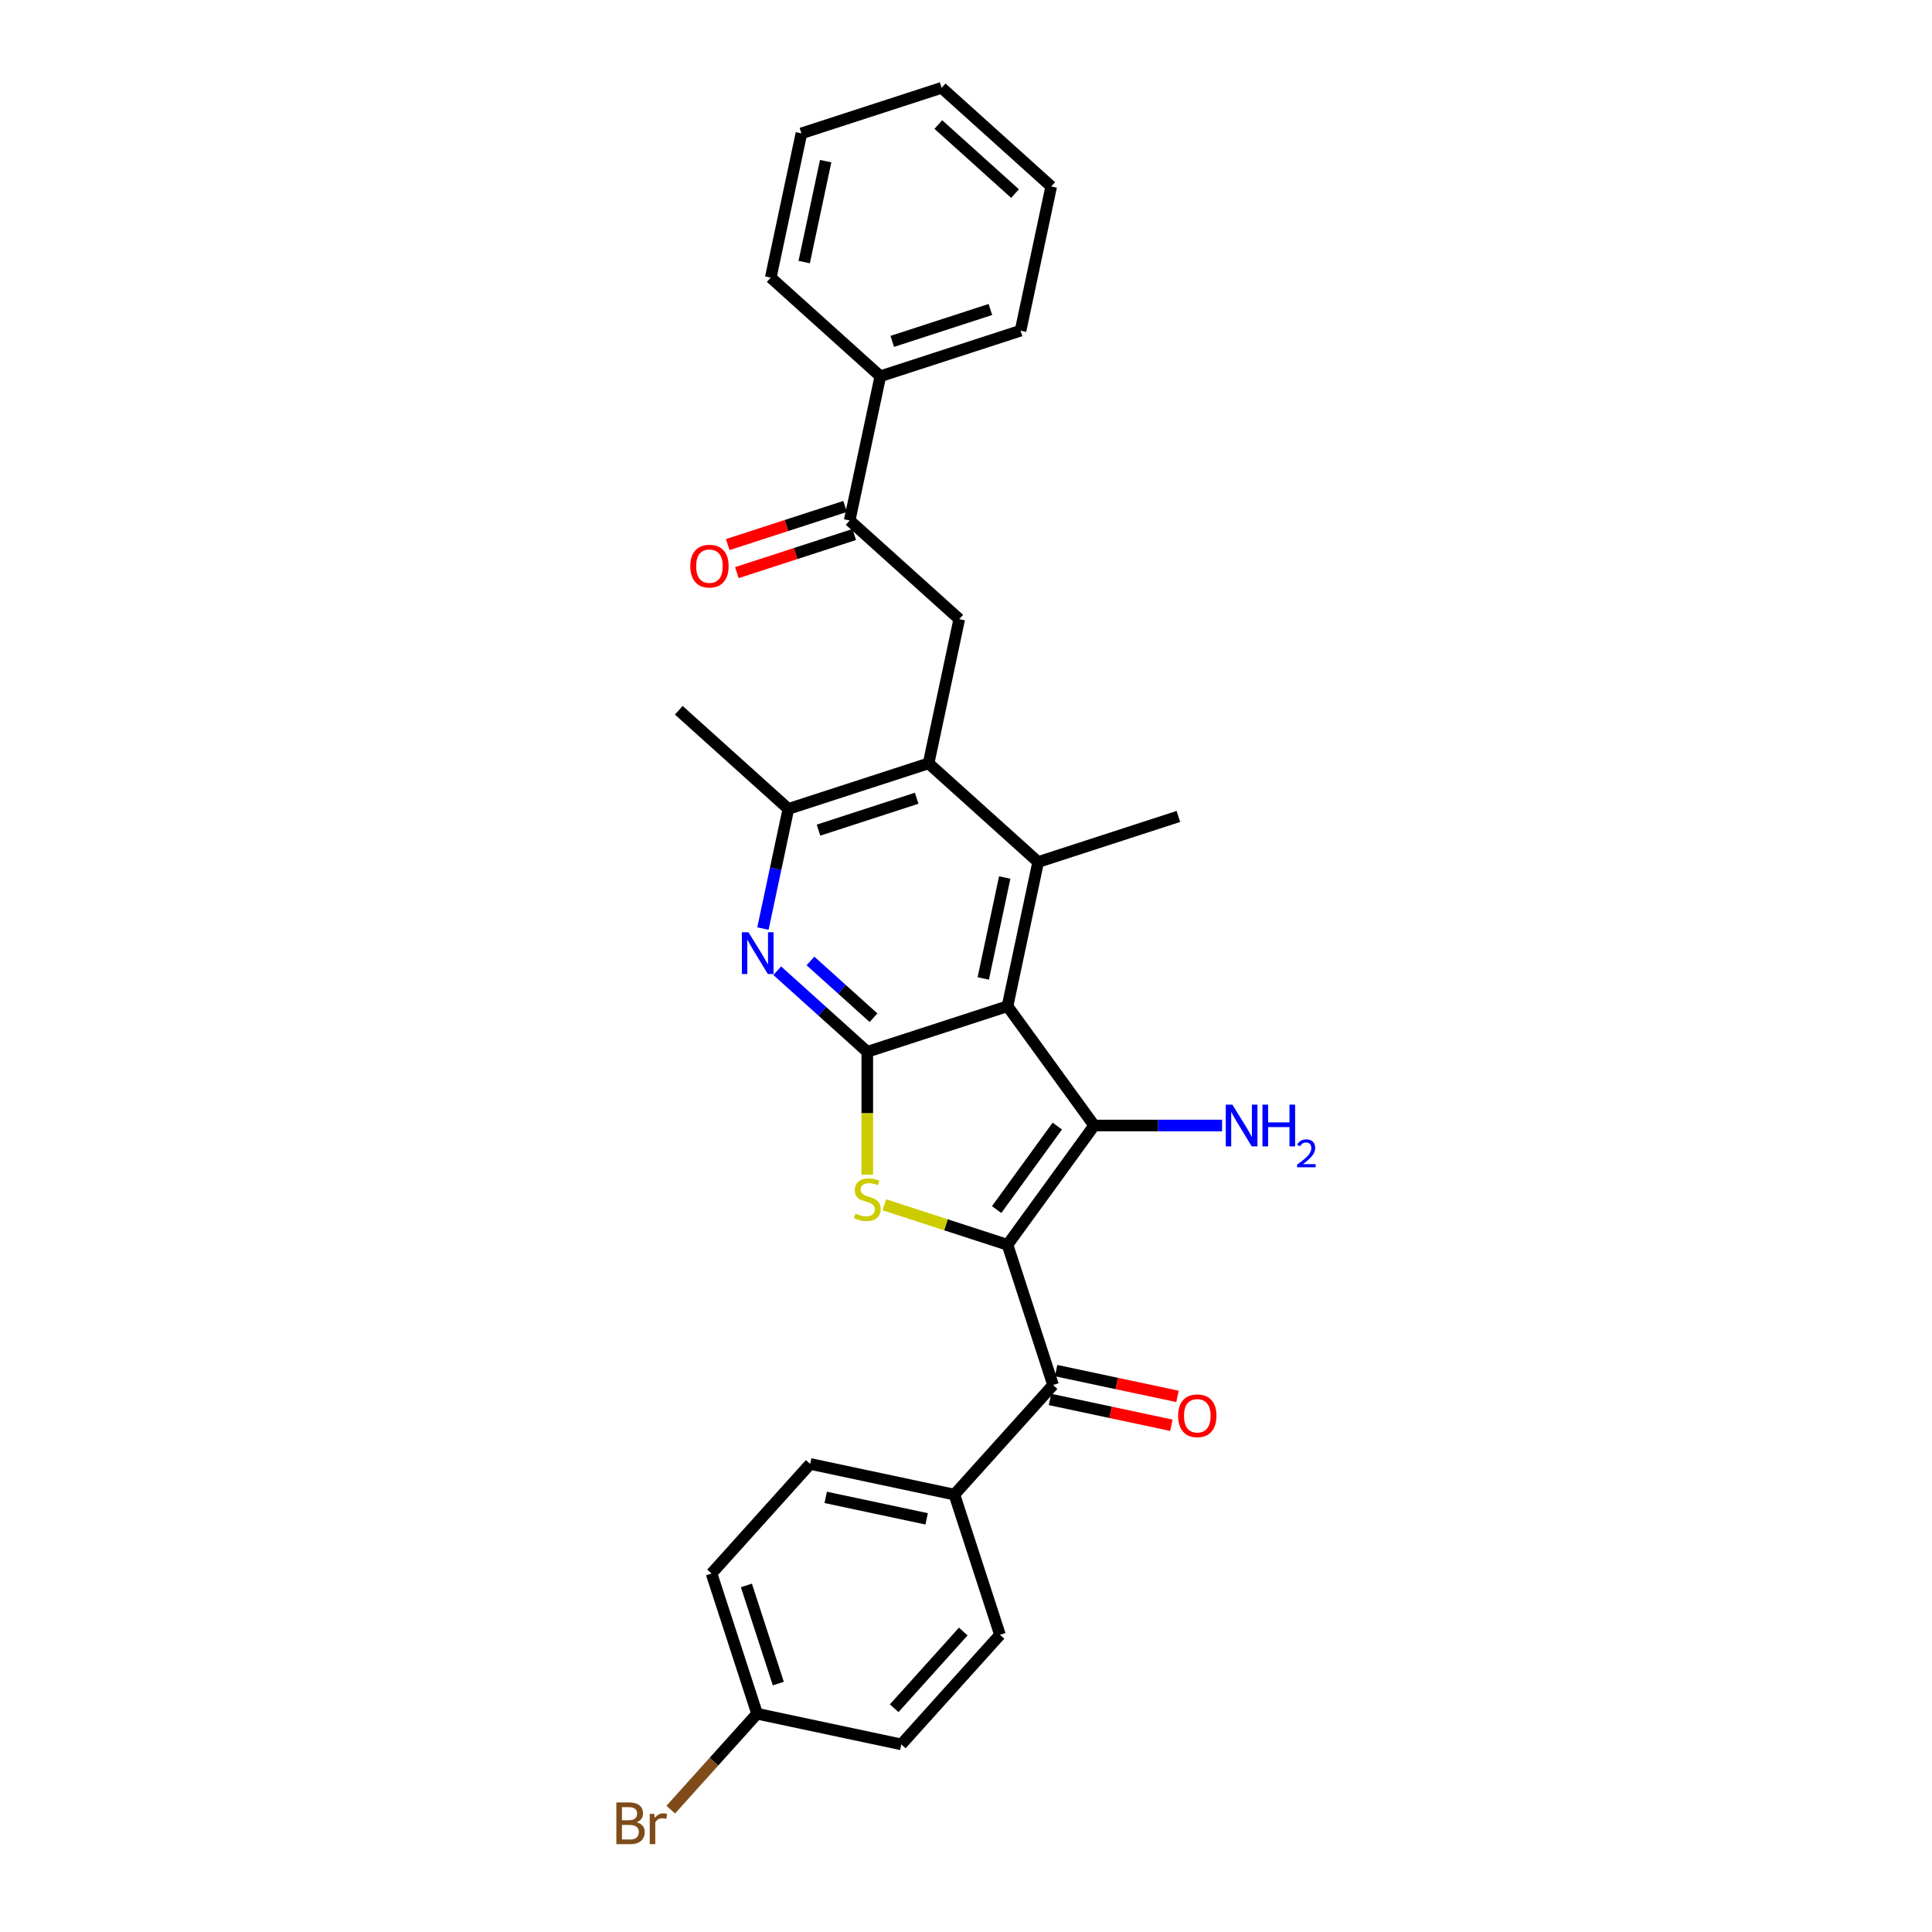 <?xml version='1.0' encoding='iso-8859-1'?>
<svg version='1.1' baseProfile='full'
              xmlns='http://www.w3.org/2000/svg'
                      xmlns:rdkit='http://www.rdkit.org/xml'
                      xmlns:xlink='http://www.w3.org/1999/xlink'
                  xml:space='preserve'
width='1000px' height='1000px' viewBox='0 0 1000 1000'>
<!-- END OF HEADER -->
<rect style='opacity:1.0;fill:#FFFFFF;stroke:none' width='1000' height='1000' x='0' y='0'> </rect>
<path class='bond-1' d='M 521.483,644.305 L 566.34,582.564' style='fill:none;fill-rule:evenodd;stroke:#000000;stroke-width:6px;stroke-linecap:butt;stroke-linejoin:miter;stroke-opacity:1' />
<path class='bond-1' d='M 515.863,626.072 L 547.263,582.854' style='fill:none;fill-rule:evenodd;stroke:#000000;stroke-width:6px;stroke-linecap:butt;stroke-linejoin:miter;stroke-opacity:1' />
<path class='bond-3' d='M 521.483,644.305 L 489.611,633.949' style='fill:none;fill-rule:evenodd;stroke:#000000;stroke-width:6px;stroke-linecap:butt;stroke-linejoin:miter;stroke-opacity:1' />
<path class='bond-3' d='M 489.611,633.949 L 457.739,623.594' style='fill:none;fill-rule:evenodd;stroke:#CCCC00;stroke-width:6px;stroke-linecap:butt;stroke-linejoin:miter;stroke-opacity:1' />
<path class='bond-7' d='M 521.483,644.305 L 545.065,716.885' style='fill:none;fill-rule:evenodd;stroke:#000000;stroke-width:6px;stroke-linecap:butt;stroke-linejoin:miter;stroke-opacity:1' />
<path class='bond-0' d='M 521.483,520.824 L 566.34,582.564' style='fill:none;fill-rule:evenodd;stroke:#000000;stroke-width:6px;stroke-linecap:butt;stroke-linejoin:miter;stroke-opacity:1' />
<path class='bond-4' d='M 521.483,520.824 L 537.349,446.176' style='fill:none;fill-rule:evenodd;stroke:#000000;stroke-width:6px;stroke-linecap:butt;stroke-linejoin:miter;stroke-opacity:1' />
<path class='bond-4' d='M 508.933,506.453 L 520.04,454.2' style='fill:none;fill-rule:evenodd;stroke:#000000;stroke-width:6px;stroke-linecap:butt;stroke-linejoin:miter;stroke-opacity:1' />
<path class='bond-29' d='M 521.483,520.824 L 448.902,544.407' style='fill:none;fill-rule:evenodd;stroke:#000000;stroke-width:6px;stroke-linecap:butt;stroke-linejoin:miter;stroke-opacity:1' />
<path class='bond-12' d='M 566.34,582.564 L 599.445,582.564' style='fill:none;fill-rule:evenodd;stroke:#000000;stroke-width:6px;stroke-linecap:butt;stroke-linejoin:miter;stroke-opacity:1' />
<path class='bond-12' d='M 599.445,582.564 L 632.551,582.564' style='fill:none;fill-rule:evenodd;stroke:#0000FF;stroke-width:6px;stroke-linecap:butt;stroke-linejoin:miter;stroke-opacity:1' />
<path class='bond-2' d='M 448.902,544.407 L 448.902,576.223' style='fill:none;fill-rule:evenodd;stroke:#000000;stroke-width:6px;stroke-linecap:butt;stroke-linejoin:miter;stroke-opacity:1' />
<path class='bond-2' d='M 448.902,576.223 L 448.902,608.038' style='fill:none;fill-rule:evenodd;stroke:#CCCC00;stroke-width:6px;stroke-linecap:butt;stroke-linejoin:miter;stroke-opacity:1' />
<path class='bond-5' d='M 448.902,544.407 L 425.598,523.423' style='fill:none;fill-rule:evenodd;stroke:#000000;stroke-width:6px;stroke-linecap:butt;stroke-linejoin:miter;stroke-opacity:1' />
<path class='bond-5' d='M 425.598,523.423 L 402.293,502.439' style='fill:none;fill-rule:evenodd;stroke:#0000FF;stroke-width:6px;stroke-linecap:butt;stroke-linejoin:miter;stroke-opacity:1' />
<path class='bond-5' d='M 452.124,526.769 L 435.811,512.08' style='fill:none;fill-rule:evenodd;stroke:#000000;stroke-width:6px;stroke-linecap:butt;stroke-linejoin:miter;stroke-opacity:1' />
<path class='bond-5' d='M 435.811,512.08 L 419.497,497.392' style='fill:none;fill-rule:evenodd;stroke:#0000FF;stroke-width:6px;stroke-linecap:butt;stroke-linejoin:miter;stroke-opacity:1' />
<path class='bond-6' d='M 537.349,446.176 L 480.636,395.111' style='fill:none;fill-rule:evenodd;stroke:#000000;stroke-width:6px;stroke-linecap:butt;stroke-linejoin:miter;stroke-opacity:1' />
<path class='bond-19' d='M 537.349,446.176 L 609.93,422.593' style='fill:none;fill-rule:evenodd;stroke:#000000;stroke-width:6px;stroke-linecap:butt;stroke-linejoin:miter;stroke-opacity:1' />
<path class='bond-8' d='M 394.891,480.627 L 401.473,449.661' style='fill:none;fill-rule:evenodd;stroke:#0000FF;stroke-width:6px;stroke-linecap:butt;stroke-linejoin:miter;stroke-opacity:1' />
<path class='bond-8' d='M 401.473,449.661 L 408.056,418.694' style='fill:none;fill-rule:evenodd;stroke:#000000;stroke-width:6px;stroke-linecap:butt;stroke-linejoin:miter;stroke-opacity:1' />
<path class='bond-9' d='M 480.636,395.111 L 496.503,320.463' style='fill:none;fill-rule:evenodd;stroke:#000000;stroke-width:6px;stroke-linecap:butt;stroke-linejoin:miter;stroke-opacity:1' />
<path class='bond-31' d='M 480.636,395.111 L 408.056,418.694' style='fill:none;fill-rule:evenodd;stroke:#000000;stroke-width:6px;stroke-linecap:butt;stroke-linejoin:miter;stroke-opacity:1' />
<path class='bond-31' d='M 474.465,413.164 L 423.659,429.672' style='fill:none;fill-rule:evenodd;stroke:#000000;stroke-width:6px;stroke-linecap:butt;stroke-linejoin:miter;stroke-opacity:1' />
<path class='bond-11' d='M 545.065,716.885 L 494,773.599' style='fill:none;fill-rule:evenodd;stroke:#000000;stroke-width:6px;stroke-linecap:butt;stroke-linejoin:miter;stroke-opacity:1' />
<path class='bond-13' d='M 543.479,724.35 L 574.888,731.026' style='fill:none;fill-rule:evenodd;stroke:#000000;stroke-width:6px;stroke-linecap:butt;stroke-linejoin:miter;stroke-opacity:1' />
<path class='bond-13' d='M 574.888,731.026 L 606.298,737.703' style='fill:none;fill-rule:evenodd;stroke:#FF0000;stroke-width:6px;stroke-linecap:butt;stroke-linejoin:miter;stroke-opacity:1' />
<path class='bond-13' d='M 546.652,709.42 L 578.061,716.097' style='fill:none;fill-rule:evenodd;stroke:#000000;stroke-width:6px;stroke-linecap:butt;stroke-linejoin:miter;stroke-opacity:1' />
<path class='bond-13' d='M 578.061,716.097 L 609.471,722.773' style='fill:none;fill-rule:evenodd;stroke:#FF0000;stroke-width:6px;stroke-linecap:butt;stroke-linejoin:miter;stroke-opacity:1' />
<path class='bond-23' d='M 408.056,418.694 L 351.342,367.629' style='fill:none;fill-rule:evenodd;stroke:#000000;stroke-width:6px;stroke-linecap:butt;stroke-linejoin:miter;stroke-opacity:1' />
<path class='bond-10' d='M 496.503,320.463 L 439.789,269.398' style='fill:none;fill-rule:evenodd;stroke:#000000;stroke-width:6px;stroke-linecap:butt;stroke-linejoin:miter;stroke-opacity:1' />
<path class='bond-14' d='M 437.431,262.14 L 407.055,272.01' style='fill:none;fill-rule:evenodd;stroke:#000000;stroke-width:6px;stroke-linecap:butt;stroke-linejoin:miter;stroke-opacity:1' />
<path class='bond-14' d='M 407.055,272.01 L 376.68,281.879' style='fill:none;fill-rule:evenodd;stroke:#FF0000;stroke-width:6px;stroke-linecap:butt;stroke-linejoin:miter;stroke-opacity:1' />
<path class='bond-14' d='M 442.148,276.656 L 411.772,286.526' style='fill:none;fill-rule:evenodd;stroke:#000000;stroke-width:6px;stroke-linecap:butt;stroke-linejoin:miter;stroke-opacity:1' />
<path class='bond-14' d='M 411.772,286.526 L 381.396,296.395' style='fill:none;fill-rule:evenodd;stroke:#FF0000;stroke-width:6px;stroke-linecap:butt;stroke-linejoin:miter;stroke-opacity:1' />
<path class='bond-15' d='M 439.789,269.398 L 455.656,194.75' style='fill:none;fill-rule:evenodd;stroke:#000000;stroke-width:6px;stroke-linecap:butt;stroke-linejoin:miter;stroke-opacity:1' />
<path class='bond-16' d='M 494,773.599 L 419.352,757.732' style='fill:none;fill-rule:evenodd;stroke:#000000;stroke-width:6px;stroke-linecap:butt;stroke-linejoin:miter;stroke-opacity:1' />
<path class='bond-16' d='M 479.63,786.148 L 427.376,775.041' style='fill:none;fill-rule:evenodd;stroke:#000000;stroke-width:6px;stroke-linecap:butt;stroke-linejoin:miter;stroke-opacity:1' />
<path class='bond-17' d='M 494,773.599 L 517.583,846.179' style='fill:none;fill-rule:evenodd;stroke:#000000;stroke-width:6px;stroke-linecap:butt;stroke-linejoin:miter;stroke-opacity:1' />
<path class='bond-24' d='M 455.656,194.75 L 528.237,171.167' style='fill:none;fill-rule:evenodd;stroke:#000000;stroke-width:6px;stroke-linecap:butt;stroke-linejoin:miter;stroke-opacity:1' />
<path class='bond-24' d='M 461.827,176.697 L 512.633,160.189' style='fill:none;fill-rule:evenodd;stroke:#000000;stroke-width:6px;stroke-linecap:butt;stroke-linejoin:miter;stroke-opacity:1' />
<path class='bond-25' d='M 455.656,194.75 L 398.943,143.685' style='fill:none;fill-rule:evenodd;stroke:#000000;stroke-width:6px;stroke-linecap:butt;stroke-linejoin:miter;stroke-opacity:1' />
<path class='bond-21' d='M 419.352,757.732 L 368.287,814.445' style='fill:none;fill-rule:evenodd;stroke:#000000;stroke-width:6px;stroke-linecap:butt;stroke-linejoin:miter;stroke-opacity:1' />
<path class='bond-20' d='M 517.583,846.179 L 466.518,902.893' style='fill:none;fill-rule:evenodd;stroke:#000000;stroke-width:6px;stroke-linecap:butt;stroke-linejoin:miter;stroke-opacity:1' />
<path class='bond-20' d='M 498.581,844.473 L 462.835,884.173' style='fill:none;fill-rule:evenodd;stroke:#000000;stroke-width:6px;stroke-linecap:butt;stroke-linejoin:miter;stroke-opacity:1' />
<path class='bond-18' d='M 391.87,887.026 L 466.518,902.893' style='fill:none;fill-rule:evenodd;stroke:#000000;stroke-width:6px;stroke-linecap:butt;stroke-linejoin:miter;stroke-opacity:1' />
<path class='bond-22' d='M 391.87,887.026 L 369.519,911.849' style='fill:none;fill-rule:evenodd;stroke:#000000;stroke-width:6px;stroke-linecap:butt;stroke-linejoin:miter;stroke-opacity:1' />
<path class='bond-22' d='M 369.519,911.849 L 347.168,936.672' style='fill:none;fill-rule:evenodd;stroke:#7F4C19;stroke-width:6px;stroke-linecap:butt;stroke-linejoin:miter;stroke-opacity:1' />
<path class='bond-30' d='M 391.87,887.026 L 368.287,814.445' style='fill:none;fill-rule:evenodd;stroke:#000000;stroke-width:6px;stroke-linecap:butt;stroke-linejoin:miter;stroke-opacity:1' />
<path class='bond-30' d='M 402.849,871.422 L 386.341,820.616' style='fill:none;fill-rule:evenodd;stroke:#000000;stroke-width:6px;stroke-linecap:butt;stroke-linejoin:miter;stroke-opacity:1' />
<path class='bond-26' d='M 528.237,171.167 L 544.103,96.52' style='fill:none;fill-rule:evenodd;stroke:#000000;stroke-width:6px;stroke-linecap:butt;stroke-linejoin:miter;stroke-opacity:1' />
<path class='bond-27' d='M 398.943,143.685 L 414.81,69.037' style='fill:none;fill-rule:evenodd;stroke:#000000;stroke-width:6px;stroke-linecap:butt;stroke-linejoin:miter;stroke-opacity:1' />
<path class='bond-27' d='M 416.252,135.661 L 427.359,83.408' style='fill:none;fill-rule:evenodd;stroke:#000000;stroke-width:6px;stroke-linecap:butt;stroke-linejoin:miter;stroke-opacity:1' />
<path class='bond-32' d='M 544.103,96.52 L 487.39,45.455' style='fill:none;fill-rule:evenodd;stroke:#000000;stroke-width:6px;stroke-linecap:butt;stroke-linejoin:miter;stroke-opacity:1' />
<path class='bond-32' d='M 525.383,100.203 L 485.684,64.457' style='fill:none;fill-rule:evenodd;stroke:#000000;stroke-width:6px;stroke-linecap:butt;stroke-linejoin:miter;stroke-opacity:1' />
<path class='bond-28' d='M 414.81,69.037 L 487.39,45.455' style='fill:none;fill-rule:evenodd;stroke:#000000;stroke-width:6px;stroke-linecap:butt;stroke-linejoin:miter;stroke-opacity:1' />
<path  class='atom-4' d='M 442.797 628.14
Q 443.041 628.232, 444.048 628.659
Q 445.056 629.086, 446.155 629.361
Q 447.284 629.605, 448.383 629.605
Q 450.428 629.605, 451.619 628.628
Q 452.81 627.621, 452.81 625.881
Q 452.81 624.691, 452.199 623.958
Q 451.619 623.225, 450.703 622.828
Q 449.787 622.432, 448.261 621.974
Q 446.338 621.394, 445.178 620.844
Q 444.048 620.295, 443.224 619.135
Q 442.431 617.975, 442.431 616.021
Q 442.431 613.304, 444.262 611.625
Q 446.124 609.946, 449.787 609.946
Q 452.291 609.946, 455.129 611.137
L 454.427 613.487
Q 451.833 612.419, 449.879 612.419
Q 447.773 612.419, 446.613 613.304
Q 445.453 614.159, 445.483 615.655
Q 445.483 616.815, 446.063 617.517
Q 446.674 618.219, 447.528 618.616
Q 448.414 619.013, 449.879 619.471
Q 451.833 620.081, 452.993 620.692
Q 454.153 621.302, 454.977 622.554
Q 455.832 623.775, 455.832 625.881
Q 455.832 628.873, 453.817 630.49
Q 451.833 632.078, 448.505 632.078
Q 446.582 632.078, 445.117 631.65
Q 443.682 631.254, 441.973 630.552
L 442.797 628.14
' fill='#CCCC00'/>
<path  class='atom-6' d='M 387.411 482.535
L 394.493 493.983
Q 395.196 495.112, 396.325 497.157
Q 397.454 499.203, 397.515 499.325
L 397.515 482.535
L 400.385 482.535
L 400.385 504.148
L 397.424 504.148
L 389.823 491.632
Q 388.938 490.167, 387.991 488.488
Q 387.076 486.809, 386.801 486.29
L 386.801 504.148
L 383.992 504.148
L 383.992 482.535
L 387.411 482.535
' fill='#0000FF'/>
<path  class='atom-13' d='M 637.878 571.758
L 644.96 583.205
Q 645.662 584.335, 646.791 586.38
Q 647.921 588.425, 647.982 588.547
L 647.982 571.758
L 650.851 571.758
L 650.851 593.371
L 647.89 593.371
L 640.289 580.855
Q 639.404 579.39, 638.458 577.711
Q 637.542 576.032, 637.267 575.513
L 637.267 593.371
L 634.459 593.371
L 634.459 571.758
L 637.878 571.758
' fill='#0000FF'/>
<path  class='atom-13' d='M 653.446 571.758
L 656.377 571.758
L 656.377 580.946
L 667.427 580.946
L 667.427 571.758
L 670.358 571.758
L 670.358 593.371
L 667.427 593.371
L 667.427 583.389
L 656.377 583.389
L 656.377 593.371
L 653.446 593.371
L 653.446 571.758
' fill='#0000FF'/>
<path  class='atom-13' d='M 671.405 592.612
Q 671.929 591.262, 673.178 590.517
Q 674.427 589.751, 676.16 589.751
Q 678.316 589.751, 679.525 590.92
Q 680.734 592.089, 680.734 594.164
Q 680.734 596.279, 679.162 598.254
Q 677.611 600.228, 674.387 602.565
L 680.975 602.565
L 680.975 604.177
L 671.365 604.177
L 671.365 602.827
Q 674.025 600.933, 675.596 599.523
Q 677.188 598.113, 677.953 596.843
Q 678.719 595.574, 678.719 594.264
Q 678.719 592.894, 678.034 592.129
Q 677.349 591.363, 676.16 591.363
Q 675.012 591.363, 674.246 591.827
Q 673.481 592.29, 672.937 593.318
L 671.405 592.612
' fill='#0000FF'/>
<path  class='atom-14' d='M 609.792 732.813
Q 609.792 727.624, 612.356 724.724
Q 614.921 721.824, 619.713 721.824
Q 624.506 721.824, 627.07 724.724
Q 629.634 727.624, 629.634 732.813
Q 629.634 738.064, 627.039 741.055
Q 624.445 744.016, 619.713 744.016
Q 614.951 744.016, 612.356 741.055
Q 609.792 738.094, 609.792 732.813
M 619.713 741.574
Q 623.01 741.574, 624.78 739.376
Q 626.582 737.148, 626.582 732.813
Q 626.582 728.57, 624.78 726.433
Q 623.01 724.266, 619.713 724.266
Q 616.416 724.266, 614.615 726.403
Q 612.845 728.54, 612.845 732.813
Q 612.845 737.178, 614.615 739.376
Q 616.416 741.574, 619.713 741.574
' fill='#FF0000'/>
<path  class='atom-15' d='M 357.288 293.042
Q 357.288 287.852, 359.852 284.952
Q 362.416 282.052, 367.209 282.052
Q 372.002 282.052, 374.566 284.952
Q 377.13 287.852, 377.13 293.042
Q 377.13 298.292, 374.535 301.284
Q 371.941 304.245, 367.209 304.245
Q 362.447 304.245, 359.852 301.284
Q 357.288 298.323, 357.288 293.042
M 367.209 301.803
Q 370.506 301.803, 372.276 299.605
Q 374.077 297.377, 374.077 293.042
Q 374.077 288.799, 372.276 286.662
Q 370.506 284.495, 367.209 284.495
Q 363.912 284.495, 362.111 286.631
Q 360.341 288.768, 360.341 293.042
Q 360.341 297.407, 362.111 299.605
Q 363.912 301.803, 367.209 301.803
' fill='#FF0000'/>
<path  class='atom-23' d='M 329.526 943.19
Q 331.601 943.77, 332.639 945.052
Q 333.708 946.303, 333.708 948.165
Q 333.708 951.157, 331.785 952.867
Q 329.892 954.545, 326.29 954.545
L 319.025 954.545
L 319.025 932.933
L 325.405 932.933
Q 329.098 932.933, 330.96 934.429
Q 332.823 935.924, 332.823 938.672
Q 332.823 941.938, 329.526 943.19
M 321.925 935.375
L 321.925 942.152
L 325.405 942.152
Q 327.541 942.152, 328.64 941.297
Q 329.77 940.412, 329.77 938.672
Q 329.77 935.375, 325.405 935.375
L 321.925 935.375
M 326.29 952.103
Q 328.396 952.103, 329.526 951.096
Q 330.655 950.089, 330.655 948.165
Q 330.655 946.395, 329.404 945.51
Q 328.183 944.594, 325.832 944.594
L 321.925 944.594
L 321.925 952.103
L 326.29 952.103
' fill='#7F4C19'/>
<path  class='atom-23' d='M 338.623 938.855
L 338.958 941.022
Q 340.607 938.58, 343.293 938.58
Q 344.148 938.58, 345.308 938.886
L 344.85 941.45
Q 343.537 941.144, 342.805 941.144
Q 341.522 941.144, 340.668 941.663
Q 339.844 942.152, 339.172 943.342
L 339.172 954.545
L 336.303 954.545
L 336.303 938.855
L 338.623 938.855
' fill='#7F4C19'/>
</svg>
